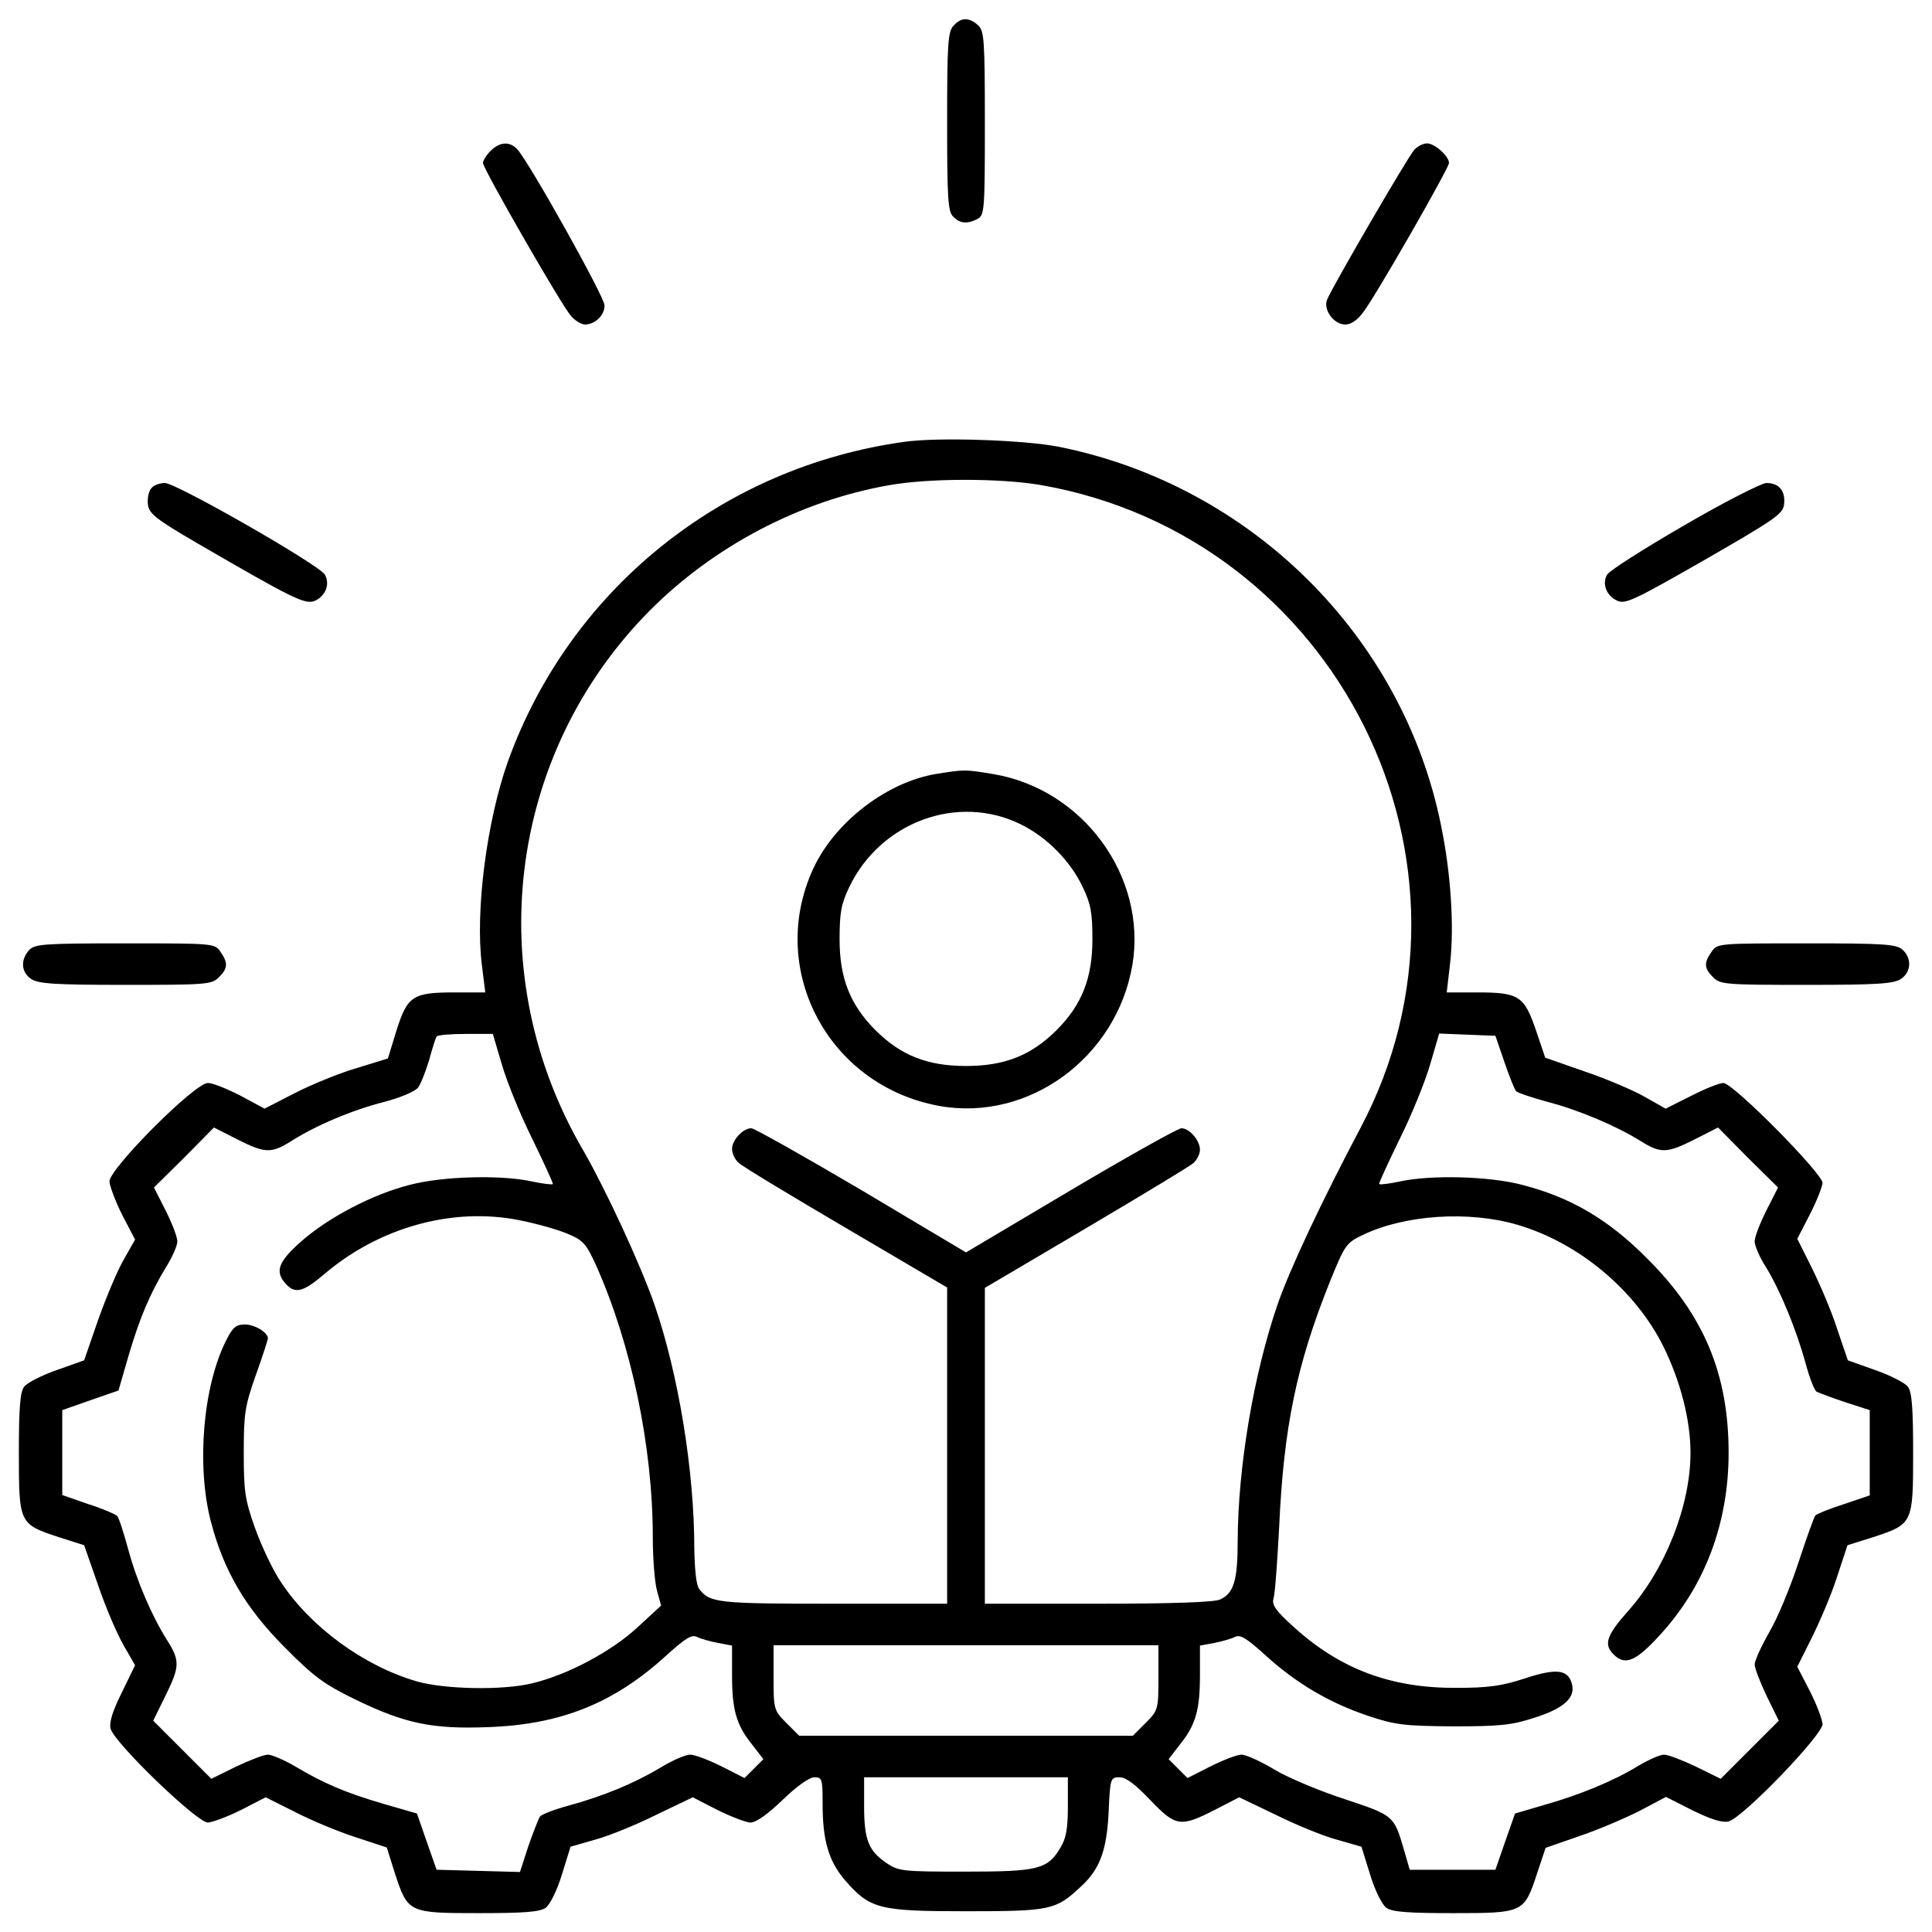 <?xml version="1.0" standalone="no"?>
<!DOCTYPE svg PUBLIC "-//W3C//DTD SVG 20010904//EN"
 "http://www.w3.org/TR/2001/REC-SVG-20010904/DTD/svg10.dtd">
<svg version="1.0" xmlns="http://www.w3.org/2000/svg"
 width="512pt" height="512pt" viewBox="0 0 512 512"
 preserveAspectRatio="xMidYMid meet">

<g transform="translate(0,512) scale(0.1,-0.1)"
fill="#000000" stroke="none">
<path d="M2527 5052 c-15 -16 -17 -49 -17 -255 0 -201 2 -238 16 -251 18 -19
38 -20 65 -6 18 10 19 24 19 254 0 223 -2 244 -18 259 -24 22 -45 21 -65 -1z"/>
<path d="M1300 4720 c-11 -11 -20 -25 -20 -32 0 -15 208 -377 233 -405 11 -13
28 -23 37 -23 27 0 53 25 52 51 0 22 -195 371 -230 412 -20 23 -47 22 -72 -3z"/>
<path d="M3748 4723 c-18 -20 -220 -368 -231 -397 -11 -27 18 -66 48 -66 15 0
32 11 48 33 35 46 227 382 227 395 0 18 -38 52 -58 52 -11 0 -26 -8 -34 -17z"/>
<path d="M2396 3949 c-483 -67 -886 -392 -1050 -847 -56 -158 -87 -396 -69
-539 l9 -73 -80 0 c-112 0 -126 -9 -155 -100 l-23 -75 -81 -25 c-45 -13 -119
-43 -164 -66 l-82 -42 -63 34 c-35 18 -74 34 -87 34 -35 0 -261 -227 -261
-261 1 -13 16 -53 34 -89 l34 -65 -30 -53 c-17 -29 -47 -101 -68 -160 l-37
-107 -73 -26 c-40 -14 -79 -34 -86 -44 -11 -14 -14 -59 -14 -176 0 -186 1
-188 104 -222 l69 -22 37 -106 c20 -59 51 -131 68 -160 l30 -52 -35 -72 c-25
-50 -34 -80 -30 -96 10 -38 229 -249 258 -249 13 1 53 16 89 34 l64 33 76 -38
c42 -22 114 -52 160 -67 l85 -28 22 -70 c34 -103 36 -104 222 -104 119 0 161
3 177 14 11 8 30 45 43 88 l23 74 66 19 c37 10 110 40 162 66 l96 46 64 -33
c36 -18 76 -33 88 -34 16 0 45 21 86 60 37 36 71 60 84 60 21 0 22 -5 22 -71
0 -96 16 -150 57 -199 68 -79 90 -85 323 -85 223 0 238 3 303 64 52 47 70 97
75 199 4 90 5 92 29 92 17 0 42 -19 81 -60 68 -71 80 -73 172 -26 l64 33 96
-46 c52 -26 125 -56 162 -66 l66 -19 23 -74 c13 -43 32 -80 43 -88 16 -11 58
-14 177 -14 186 0 188 1 222 104 l23 69 92 32 c50 17 122 48 159 67 l68 36 71
-36 c49 -24 79 -33 95 -29 38 10 249 229 249 258 -1 13 -16 53 -34 88 l-33 64
38 76 c21 42 52 114 67 161 l28 85 70 22 c103 34 104 36 104 222 0 117 -3 162
-14 176 -7 10 -46 30 -86 44 l-73 26 -29 85 c-15 47 -46 119 -67 161 l-38 76
33 64 c18 35 33 73 34 84 0 25 -237 265 -263 265 -10 0 -48 -15 -85 -34 l-68
-34 -53 30 c-29 17 -101 48 -160 68 l-106 37 -25 74 c-31 90 -45 99 -156 99
l-80 0 9 78 c11 97 2 238 -24 364 -101 502 -504 902 -1013 1004 -91 18 -321
26 -410 13z m360 -114 c788 -136 1221 -1004 849 -1705 -101 -191 -186 -371
-219 -466 -64 -186 -105 -431 -106 -626 0 -107 -10 -140 -47 -157 -16 -7 -125
-11 -323 -11 l-300 0 0 419 0 418 268 158 c147 87 275 164 285 173 9 8 17 24
17 35 0 25 -28 57 -49 57 -9 0 -141 -74 -293 -164 l-278 -165 -277 165 c-153
90 -284 164 -292 164 -22 0 -51 -31 -51 -55 0 -12 8 -29 18 -37 9 -9 137 -86
285 -173 l267 -157 0 -419 0 -419 -301 0 c-306 0 -328 2 -356 39 -8 10 -12 51
-13 107 0 206 -42 462 -105 645 -38 109 -129 305 -188 408 -274 466 -203 1051
174 1432 170 171 397 291 634 333 107 19 292 19 401 1z m-1426 -1536 c13 -45
49 -134 81 -198 31 -64 56 -118 54 -119 -2 -2 -27 1 -55 7 -82 18 -237 14
-324 -9 -99 -25 -217 -87 -289 -151 -60 -53 -69 -79 -40 -111 25 -28 47 -22
103 26 146 124 341 178 518 142 45 -9 102 -25 127 -36 41 -17 49 -27 75 -84
93 -209 150 -479 150 -721 0 -55 5 -118 11 -140 l11 -40 -63 -58 c-69 -64
-186 -126 -279 -148 -77 -19 -231 -16 -305 5 -141 41 -282 144 -361 264 -21
31 -51 95 -68 142 -27 76 -30 98 -30 200 0 104 3 124 32 206 18 50 32 94 32
97 0 16 -35 37 -61 37 -23 0 -32 -7 -49 -41 -62 -121 -80 -333 -41 -482 34
-130 92 -229 196 -333 77 -78 105 -98 185 -137 133 -65 207 -80 355 -74 193 7
333 64 471 190 51 46 67 56 81 49 10 -5 35 -12 56 -16 l37 -7 0 -78 c0 -92 11
-132 53 -184 l30 -39 -25 -25 -25 -25 -61 31 c-34 17 -71 31 -83 31 -12 0 -47
-15 -78 -34 -68 -41 -152 -76 -244 -101 -37 -10 -71 -23 -76 -29 -4 -6 -18
-42 -31 -79 l-22 -68 -110 3 -111 3 -26 74 -26 75 -90 26 c-102 30 -157 54
-233 99 -29 17 -62 31 -72 31 -11 0 -49 -15 -85 -32 l-65 -32 -77 77 -77 77
32 65 c39 79 39 94 5 148 -41 65 -81 158 -104 244 -12 43 -24 82 -29 86 -4 4
-38 19 -76 31 l-69 24 0 112 0 113 74 26 75 26 26 90 c30 102 57 166 100 237
17 27 30 57 30 68 0 12 -14 48 -31 82 l-31 61 80 79 79 80 61 -31 c75 -38 91
-38 144 -5 64 41 163 83 247 104 42 11 82 28 89 38 7 9 20 42 29 72 8 30 17
58 20 63 2 4 37 7 77 7 l72 0 24 -81z m2657 6 c13 -38 27 -73 31 -77 4 -4 42
-17 83 -28 84 -22 183 -64 247 -104 53 -33 69 -33 144 5 l61 31 79 -80 80 -79
-31 -61 c-17 -34 -31 -70 -31 -82 0 -11 13 -42 30 -68 38 -62 81 -167 105
-255 10 -37 23 -71 29 -75 6 -3 40 -16 76 -28 l65 -21 0 -113 0 -113 -68 -23
c-38 -12 -72 -26 -76 -30 -4 -5 -24 -61 -45 -125 -21 -64 -55 -147 -77 -184
-21 -37 -39 -76 -39 -86 0 -10 15 -48 32 -84 l32 -65 -77 -77 -77 -77 -65 32
c-36 17 -74 32 -85 32 -11 0 -42 -14 -69 -30 -63 -39 -155 -77 -251 -104 l-75
-22 -26 -74 -26 -75 -114 0 -113 0 -16 55 c-26 89 -27 89 -156 132 -65 21
-149 56 -186 78 -36 22 -76 40 -88 40 -11 0 -48 -14 -82 -31 l-61 -31 -25 25
-25 25 30 39 c42 52 53 92 53 184 l0 78 38 7 c20 4 45 11 55 16 14 7 30 -3 81
-49 81 -74 170 -126 271 -160 72 -24 95 -27 225 -28 124 0 156 3 217 23 79 25
110 54 98 92 -11 36 -42 39 -124 12 -61 -20 -97 -25 -181 -25 -173 -1 -307 49
-430 160 -50 45 -60 60 -55 77 4 12 10 98 15 191 12 263 46 427 133 645 41
101 44 106 88 127 112 54 282 65 411 27 163 -48 313 -174 387 -324 45 -92 71
-194 71 -280 0 -140 -67 -309 -165 -419 -57 -64 -66 -89 -39 -115 30 -31 59
-19 122 50 120 130 183 297 183 484 0 209 -66 366 -216 515 -103 104 -203 162
-331 195 -87 23 -242 27 -324 9 -28 -6 -53 -9 -55 -7 -2 1 23 55 54 119 32 64
68 153 81 198 l24 82 75 -3 74 -3 24 -70z m-917 -1631 c0 -84 -1 -87 -34 -120
l-34 -34 -442 0 -442 0 -34 34 c-33 33 -34 36 -34 120 l0 86 510 0 510 0 0
-86z m-240 -341 c0 -60 -5 -86 -20 -110 -34 -57 -59 -63 -253 -63 -165 0 -176
1 -208 23 -47 32 -59 61 -59 150 l0 77 270 0 270 0 0 -77z"/>
<path d="M2481 3069 c-127 -21 -260 -121 -320 -239 -134 -269 29 -587 329
-641 236 -42 469 128 511 374 39 234 -131 467 -371 506 -73 12 -74 12 -149 0z
m223 -133 c70 -34 132 -97 165 -166 22 -46 26 -69 26 -140 0 -102 -28 -173
-95 -240 -67 -67 -138 -95 -240 -95 -102 0 -173 28 -240 95 -67 67 -95 138
-95 240 0 71 4 94 26 140 83 172 287 247 453 166z"/>
<path d="M401 3826 c-7 -8 -11 -27 -9 -43 3 -24 20 -38 128 -101 260 -151 289
-165 315 -154 28 13 40 44 26 69 -13 25 -394 243 -424 243 -14 0 -30 -6 -36
-14z"/>
<path d="M4462 3727 c-107 -62 -198 -120 -203 -130 -14 -24 -2 -56 27 -69 21
-10 46 2 231 108 186 107 208 122 211 147 4 36 -13 57 -47 57 -14 -1 -111 -50
-219 -113z"/>
<path d="M77 2602 c-23 -26 -21 -58 5 -76 19 -13 60 -16 250 -16 215 0 229 1
248 20 24 24 25 38 4 68 -15 22 -19 22 -253 22 -218 0 -239 -2 -254 -18z"/>
<path d="M4536 2598 c-21 -30 -20 -44 4 -68 19 -19 33 -20 248 -20 190 0 231
3 250 16 27 18 29 55 4 77 -16 15 -49 17 -255 17 -232 0 -236 0 -251 -22z"/>
</g>
</svg>
